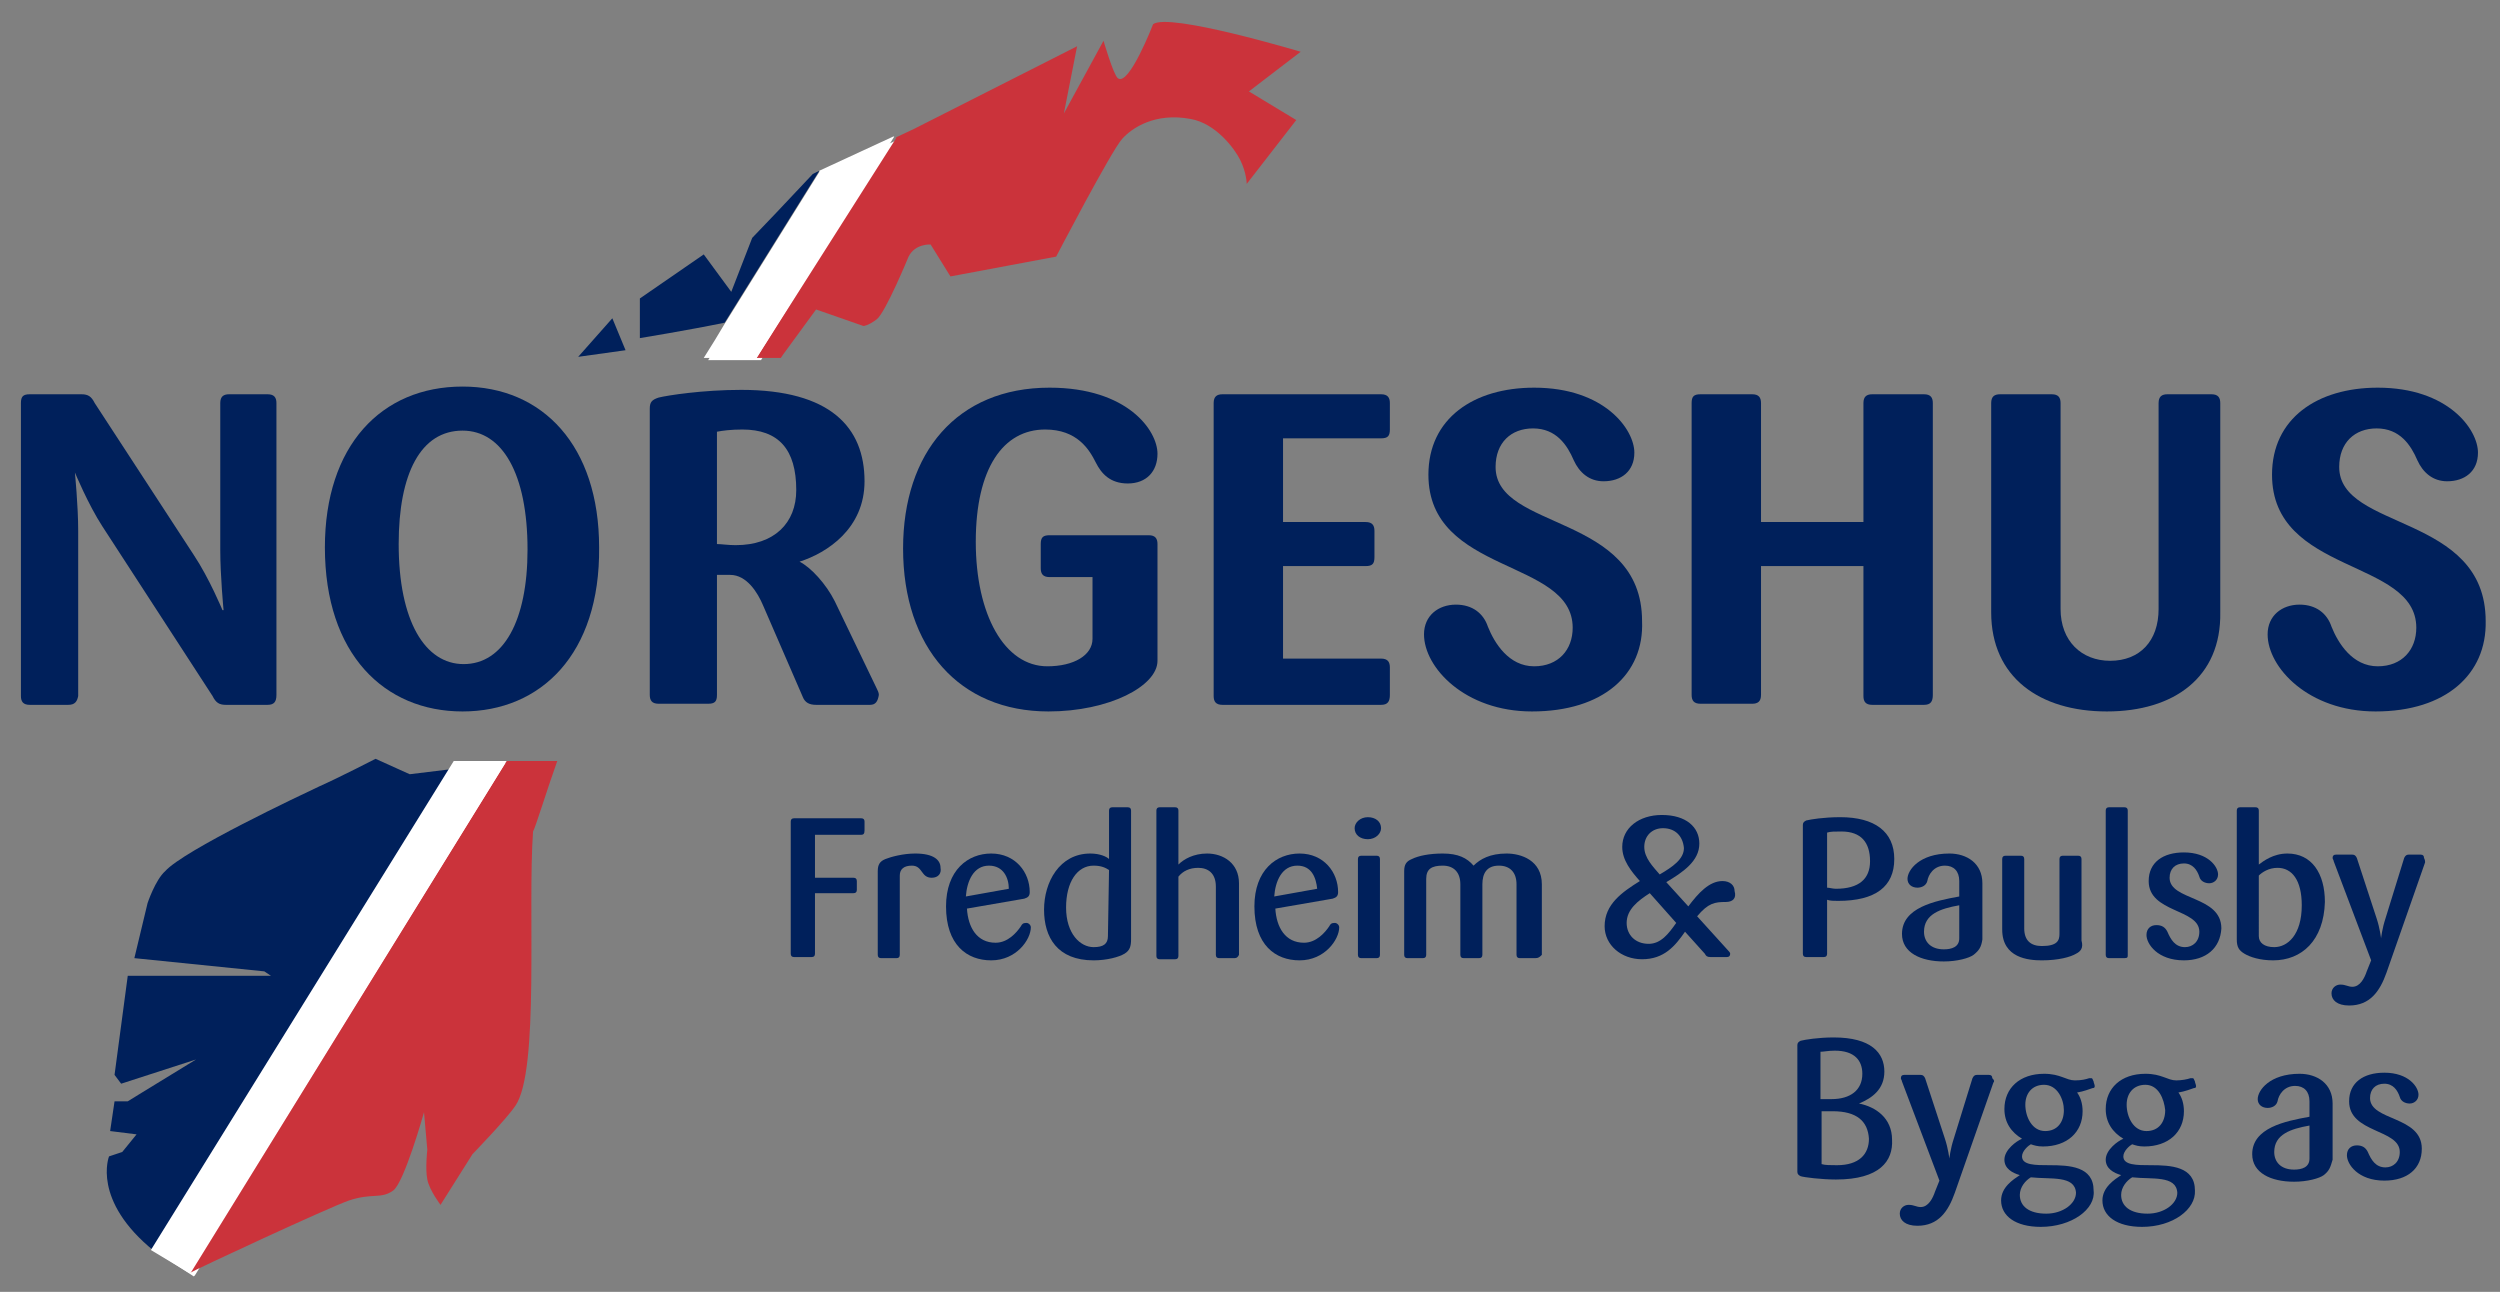 <?xml version="1.0" encoding="utf-8"?>
<!-- Generator: Adobe Illustrator 23.0.6, SVG Export Plug-In . SVG Version: 6.00 Build 0)  -->
<svg version="1.1" id="Layer_1" xmlns="http://www.w3.org/2000/svg" xmlns:xlink="http://www.w3.org/1999/xlink" x="0px" y="0px"
	 viewBox="0 0 227 117.3" style="enable-background:new 0 0 227 117.3;" xml:space="preserve">
<rect x="0" y="0" width="227" height="117.3" fill="#808080" stroke="none"/>
<style type="text/css">
	.st0{fill:#00205B;}
	.st1{fill:#FFFFFF;}
	.st2{fill:#CB333B;}
</style>
<g>
	<path class="st0" d="M78.2,75.8H74v3.9h3.5c0.2,0,0.3,0.1,0.3,0.3v0.8c0,0.2-0.1,0.3-0.3,0.3H74v5.5c0,0.2-0.1,0.3-0.3,0.3h-1.6
		c-0.2,0-0.3-0.1-0.3-0.3v-12c0-0.2,0.1-0.3,0.3-0.3h6.1c0.2,0,0.3,0.1,0.3,0.3v0.8C78.5,75.7,78.4,75.8,78.2,75.8z"/>
	<path class="st0" d="M84.6,79.7c-1,0-0.8-1.1-1.8-1.1c-0.7,0-1.1,0.3-1.1,0.9v7.2c0,0.2-0.1,0.3-0.3,0.3H80c-0.2,0-0.3-0.1-0.3-0.3
		v-7.6c0-0.6,0.2-0.9,0.7-1.1c0.5-0.2,1.6-0.5,2.7-0.5c1.7,0,2.3,0.6,2.3,1.3C85.5,79.3,85.2,79.7,84.6,79.7z"/>
	<path class="st0" d="M90,87.2c-2.2,0-4.1-1.4-4.1-4.9c0-3.3,2-4.8,4.1-4.8c2.2,0,3.5,1.7,3.5,3.5c0,0.4-0.2,0.5-0.5,0.6l-5.2,0.9
		c0.1,1.7,0.9,3.1,2.6,3.1c1.1,0,1.9-0.9,2.3-1.5c0.1-0.2,0.2-0.3,0.5-0.3c0.2,0,0.4,0.2,0.4,0.4C93.6,85.3,92.3,87.2,90,87.2z
		 M89.8,78.6c-1.4,0-2,1.4-2.1,2.8l3.9-0.7C91.6,79.7,91.1,78.6,89.8,78.6z"/>
	<path class="st0" d="M102.1,86.6c-0.5,0.3-1.6,0.6-2.8,0.6c-3.3,0-4.5-2.1-4.5-4.6c0-2.5,1.4-5.1,4.2-5.1c0.9,0,1.5,0.3,1.7,0.5
		v-4.4c0-0.2,0.1-0.3,0.3-0.3h1.4c0.2,0,0.3,0.1,0.3,0.3v11.7C102.7,85.9,102.6,86.3,102.1,86.6z M100.7,79
		c-0.3-0.2-0.7-0.4-1.4-0.4c-1.5,0-2.5,1.5-2.5,3.8c0,2.4,1.3,3.6,2.5,3.6c0.9,0,1.3-0.3,1.3-1L100.7,79L100.7,79z"/>
	<path class="st0" d="M112.1,87h-1.4c-0.2,0-0.3-0.1-0.3-0.3v-6.2c0-1.2-0.7-1.7-1.6-1.7c-0.8,0-1.4,0.3-1.8,0.8v7.2
		c0,0.2-0.1,0.3-0.3,0.3h-1.4c-0.2,0-0.3-0.1-0.3-0.3V73.6c0-0.2,0.1-0.3,0.3-0.3h1.4c0.2,0,0.3,0.1,0.3,0.3v4.9
		c0.5-0.5,1.4-1,2.6-1c1.5,0,2.9,0.9,2.9,2.7v6.5C112.4,86.9,112.3,87,112.1,87z"/>
	<path class="st0" d="M118,87.2c-2.2,0-4.1-1.4-4.1-4.9c0-3.3,2-4.8,4.1-4.8c2.2,0,3.5,1.7,3.5,3.5c0,0.4-0.2,0.5-0.5,0.6l-5.2,0.9
		c0.1,1.7,0.9,3.1,2.6,3.1c1.1,0,1.9-0.9,2.3-1.5c0.1-0.2,0.2-0.3,0.5-0.3c0.2,0,0.4,0.2,0.4,0.4C121.6,85.3,120.3,87.2,118,87.2z
		 M117.8,78.6c-1.4,0-2,1.4-2.1,2.8l3.9-0.7C119.5,79.7,119.1,78.6,117.8,78.6z"/>
	<path class="st0" d="M124.2,76.2c-0.7,0-1.2-0.4-1.2-1c0-0.5,0.5-1,1.2-1c0.7,0,1.2,0.4,1.2,1C125.4,75.7,124.9,76.2,124.2,76.2z
		 M125,87h-1.4c-0.2,0-0.3-0.1-0.3-0.3V78c0-0.2,0.1-0.3,0.3-0.3h1.4c0.2,0,0.3,0.1,0.3,0.3v8.7C125.3,86.9,125.2,87,125,87z"/>
	<path class="st0" d="M139.4,87H138c-0.2,0-0.3-0.1-0.3-0.3v-6.4c0-1.1-0.6-1.7-1.6-1.7c-1.1,0-1.5,0.7-1.5,1.7v6.4
		c0,0.2-0.1,0.3-0.3,0.3h-1.4c-0.2,0-0.3-0.1-0.3-0.3v-6.4c0-1.1-0.6-1.7-1.6-1.7c-1,0-1.5,0.3-1.5,1.2v6.9c0,0.2-0.1,0.3-0.3,0.3
		h-1.4c-0.2,0-0.3-0.1-0.3-0.3v-7.6c0-0.6,0.2-0.9,0.7-1.1c0.6-0.3,1.6-0.5,2.8-0.5c1.4,0,2.2,0.4,2.8,1.1c0.6-0.6,1.5-1.1,3-1.1
		c1.3,0,3.2,0.6,3.2,2.8v6.4C139.8,86.9,139.7,87,139.4,87z"/>
	<path class="st0" d="M156.7,81.9c-1,0-1.6,0.1-2.6,1.3l2.9,3.2c0.1,0.1,0.1,0.2,0.1,0.2c0,0.2-0.1,0.3-0.3,0.3h-1.5
		c-0.3,0-0.4-0.1-0.5-0.3l-1.8-2c-0.9,1.3-1.9,2.5-3.9,2.5c-1.9,0-3.4-1.3-3.4-3c0-2,1.6-3.1,3.2-4.1c-0.8-0.9-1.6-1.9-1.6-3.1
		c0-1.7,1.5-2.9,3.6-2.9c2.2,0,3.4,1.1,3.4,2.6c0,1.6-1.5,2.6-3,3.5l2,2.2c0.9-1.2,1.9-2.3,3.1-2.3c0.7,0,1.1,0.4,1.1,0.9
		C157.7,81.6,157.3,81.9,156.7,81.9z M149.8,81.1c-1.1,0.7-2.1,1.5-2.1,2.7c0,1.1,0.8,1.9,2,1.9c1.1,0,1.8-0.9,2.5-1.9L149.8,81.1z
		 M151,75.2c-1,0-1.7,0.7-1.7,1.7c0,1,0.8,1.8,1.4,2.5c1.2-0.7,2.2-1.4,2.2-2.4C152.8,75.9,152.1,75.2,151,75.2z"/>
	<path class="st0" d="M166.9,81.8c-0.4,0-0.7,0-1-0.1v4.9c0,0.2-0.1,0.3-0.3,0.3h-1.6c-0.2,0-0.3-0.1-0.3-0.3V74.9
		c0-0.2,0.1-0.3,0.3-0.4c0.4-0.1,1.6-0.3,3.1-0.3c3.1,0,4.9,1.3,4.9,3.8C172,80.5,170.3,81.8,166.9,81.8z M167.2,75.5
		c-0.6,0-1,0-1.3,0.1v5c0.2,0,0.5,0.1,0.8,0.1c2.1,0,3.1-0.9,3.1-2.5C169.8,76.5,169,75.5,167.2,75.5z"/>
	<path class="st0" d="M179.2,86.7c-0.4,0.3-1.5,0.6-2.7,0.6c-2.1,0-3.8-0.8-3.8-2.5c0-2.4,3-3,5.2-3.4V80c0-0.9-0.5-1.4-1.3-1.4
		c-1,0-1.5,0.8-1.6,1.4c-0.1,0.4-0.5,0.6-0.9,0.6c-0.5,0-0.9-0.3-0.9-0.8c0-0.8,1.1-2.3,3.8-2.3c1.6,0,3,0.9,3,2.7v5.1
		C179.9,86,179.7,86.3,179.2,86.7z M177.9,82.2c-1.7,0.3-3.2,0.8-3.2,2.4c0,0.9,0.6,1.6,1.8,1.6c0.7,0,1.4-0.2,1.4-1V82.2z"/>
	<path class="st0" d="M188.5,86.6c-0.5,0.3-1.6,0.6-3.1,0.6c-1.2,0-3.6-0.2-3.6-2.8V78c0-0.2,0.1-0.3,0.3-0.3h1.4
		c0.2,0,0.3,0.1,0.3,0.3v6.3c0,1.1,0.6,1.6,1.6,1.6c1.4,0,1.6-0.5,1.6-1.1V78c0-0.2,0.1-0.3,0.3-0.3h1.4c0.2,0,0.3,0.1,0.3,0.3v7.4
		C189.2,86.1,188.9,86.4,188.5,86.6z"/>
	<path class="st0" d="M192.9,87h-1.4c-0.2,0-0.3-0.1-0.3-0.3V73.6c0-0.2,0.1-0.3,0.3-0.3h1.4c0.2,0,0.3,0.1,0.3,0.3v13.1
		C193.2,86.9,193.2,87,192.9,87z"/>
	<path class="st0" d="M198.3,87.2c-2.4,0-3.4-1.5-3.4-2.3c0-0.6,0.4-0.9,0.9-0.9c0.5,0,0.8,0.2,1,0.6c0.3,0.7,0.7,1.4,1.6,1.4
		c0.7,0,1.3-0.5,1.3-1.4c0-2.1-4.6-1.7-4.6-4.6c0-1.7,1.3-2.6,3.2-2.6c2.2,0,3.1,1.3,3.1,2c0,0.5-0.4,0.8-0.8,0.8
		c-0.4,0-0.8-0.2-0.9-0.6c-0.2-0.6-0.6-1.2-1.4-1.2c-0.8,0-1.3,0.5-1.3,1.3c0,2.1,4.7,1.6,4.7,4.6C201.6,86.1,200.3,87.2,198.3,87.2
		z"/>
	<path class="st0" d="M206.4,87.2c-1.2,0-2.1-0.3-2.6-0.6c-0.5-0.3-0.7-0.6-0.7-1.3V73.6c0-0.2,0.1-0.3,0.3-0.3h1.4
		c0.2,0,0.3,0.1,0.3,0.3v4.9c0.4-0.3,1.3-1,2.6-1c2.2,0,3.4,1.8,3.4,4.4C211,85.4,209,87.2,206.4,87.2z M206.8,78.8
		c-0.8,0-1.4,0.4-1.7,0.7V85c0,0.6,0.5,1,1.4,1c1.2,0,2.5-1.1,2.5-3.8C209,79.9,208.1,78.8,206.8,78.8z"/>
	<path class="st0" d="M220.2,78.3l-3.5,10c-0.6,1.7-1.5,3-3.4,3c-1.1,0-1.6-0.5-1.6-1.1c0-0.5,0.4-0.8,0.8-0.8
		c0.5,0,0.7,0.2,1.1,0.2c0.7,0,1.1-0.8,1.3-1.4l0.4-1l-3.4-9c0-0.1-0.1-0.2-0.1-0.3c0-0.2,0.1-0.3,0.3-0.3h1.5
		c0.2,0,0.3,0.1,0.4,0.3l1.8,5.5c0.3,0.9,0.4,1.8,0.4,1.8h0c0,0,0.1-0.9,0.4-1.8l1.7-5.5c0.1-0.2,0.2-0.3,0.4-0.3h1.1
		c0.2,0,0.3,0.1,0.3,0.3C220.2,78.1,220.2,78.2,220.2,78.3z"/>
	<path class="st0" d="M166.7,107.1c-1.3,0-2.9-0.2-3.2-0.3c-0.2-0.1-0.3-0.2-0.3-0.4V94.9c0-0.2,0.1-0.3,0.3-0.4
		c0.4-0.1,1.6-0.3,3-0.3c3.4,0,4.6,1.4,4.6,3.1c0,1.6-1.1,2.4-2.3,2.9c0,0,0,0,0,0c1.5,0.3,3,1.3,3,3.3
		C171.9,105.4,170.7,107.1,166.7,107.1z M166.6,95.4c-0.6,0-1,0.1-1.3,0.1v4.3c0.2,0,0.5,0,1,0c1.7,0,2.8-0.8,2.8-2.3
		C169.1,96.3,168.4,95.4,166.6,95.4z M166.4,100.9c-0.5,0-0.8,0-1,0v4.8c0.3,0.1,0.8,0.1,1.4,0.1c2,0,2.9-1,2.9-2.4
		C169.6,101.8,168.6,100.9,166.4,100.9z"/>
	<path class="st0" d="M181,98.3l-3.5,10c-0.6,1.7-1.5,3-3.4,3c-1.1,0-1.6-0.5-1.6-1.1c0-0.5,0.4-0.8,0.8-0.8c0.5,0,0.7,0.2,1.1,0.2
		c0.7,0,1.1-0.8,1.3-1.4l0.4-1l-3.4-9c0-0.1-0.1-0.2-0.1-0.3c0-0.2,0.1-0.3,0.3-0.3h1.5c0.2,0,0.3,0.1,0.4,0.3l1.8,5.5
		c0.3,0.9,0.4,1.8,0.4,1.8h0c0,0,0.1-0.9,0.4-1.8l1.7-5.5c0.1-0.2,0.2-0.3,0.4-0.3h1.1c0.2,0,0.3,0.1,0.3,0.3
		C181.1,98.1,181.1,98.2,181,98.3z"/>
	<path class="st0" d="M185.3,111.4c-2.3,0-3.6-1-3.6-2.4c0-1.2,1.1-1.9,1.7-2.3c-0.7-0.2-1.4-0.6-1.4-1.4c0-0.9,1.1-1.7,1.6-1.9
		c-1-0.6-1.6-1.5-1.6-2.7c0-1.9,1.4-3.2,3.6-3.2c1.5,0,2,0.6,2.8,0.6c0.6,0,1-0.1,1.3-0.2c0.1,0,0.2,0,0.2,0c0.1,0,0.1,0.1,0.2,0.3
		c0,0.1,0.1,0.3,0.1,0.4c0,0.1,0,0.2-0.2,0.2c-0.3,0.1-0.8,0.3-1.4,0.4c0.3,0.4,0.5,1,0.5,1.7c0,1.9-1.4,3.2-3.6,3.2
		c-0.5,0-0.8-0.1-1.1-0.2c-0.2,0.1-0.8,0.6-0.8,1.1c0,0.8,1.2,0.8,2.5,0.8c1.8,0,4,0.1,4,2.3C190.3,109.8,188.1,111.4,185.3,111.4z
		 M184.4,106.9c-0.5,0.3-1,0.9-1,1.6c0,1,0.8,1.7,2.4,1.7c1.5,0,2.7-0.9,2.7-1.9C188.4,106.7,186.2,107.1,184.4,106.9z M185.6,98.5
		c-1.1,0-1.7,0.8-1.7,1.8c0,1.1,0.6,2.4,1.8,2.4c1.1,0,1.7-0.8,1.7-1.9C187.4,99.8,186.8,98.5,185.6,98.5z"/>
	<path class="st0" d="M194.5,111.4c-2.3,0-3.6-1-3.6-2.4c0-1.2,1.1-1.9,1.7-2.3c-0.7-0.2-1.4-0.6-1.4-1.4c0-0.9,1.1-1.7,1.6-1.9
		c-1-0.6-1.6-1.5-1.6-2.7c0-1.9,1.4-3.2,3.6-3.2c1.5,0,2,0.6,2.8,0.6c0.5,0,1-0.1,1.3-0.2c0.1,0,0.2,0,0.2,0c0.1,0,0.1,0.1,0.2,0.3
		c0,0.1,0.1,0.3,0.1,0.4c0,0.1,0,0.2-0.2,0.2c-0.3,0.1-0.8,0.3-1.4,0.4c0.3,0.4,0.5,1,0.5,1.7c0,1.9-1.4,3.2-3.6,3.2
		c-0.5,0-0.8-0.1-1.1-0.2c-0.2,0.1-0.8,0.6-0.8,1.1c0,0.8,1.2,0.8,2.5,0.8c1.8,0,4,0.1,4,2.3C199.4,109.8,197.3,111.4,194.5,111.4z
		 M193.6,106.9c-0.5,0.3-1,0.9-1,1.6c0,1,0.8,1.7,2.4,1.7c1.5,0,2.7-0.9,2.7-1.9C197.6,106.7,195.4,107.1,193.6,106.9z M194.8,98.5
		c-1.1,0-1.7,0.8-1.7,1.8c0,1.1,0.6,2.4,1.8,2.4c1.1,0,1.7-0.8,1.7-1.9C196.5,99.8,196,98.5,194.8,98.5z"/>
	<path class="st0" d="M211,106.7c-0.4,0.3-1.5,0.6-2.7,0.6c-2.1,0-3.8-0.8-3.8-2.5c0-2.4,3-3,5.2-3.4V100c0-0.9-0.5-1.4-1.3-1.4
		c-1,0-1.5,0.8-1.6,1.4c-0.1,0.4-0.5,0.6-0.9,0.6c-0.5,0-0.9-0.3-0.9-0.8c0-0.8,1.1-2.3,3.8-2.3c1.6,0,3,0.9,3,2.7v5.1
		C211.6,106,211.5,106.3,211,106.7z M209.7,102.2c-1.7,0.3-3.2,0.8-3.2,2.4c0,0.9,0.6,1.6,1.8,1.6c0.7,0,1.4-0.2,1.4-1V102.2z"/>
	<path class="st0" d="M216.5,107.2c-2.4,0-3.4-1.5-3.4-2.3c0-0.6,0.4-0.9,0.9-0.9c0.5,0,0.8,0.2,1,0.6c0.3,0.7,0.7,1.4,1.6,1.4
		c0.7,0,1.3-0.5,1.3-1.4c0-2.1-4.6-1.7-4.6-4.6c0-1.7,1.3-2.6,3.2-2.6c2.2,0,3.1,1.3,3.1,2c0,0.5-0.4,0.8-0.8,0.8
		c-0.4,0-0.8-0.2-0.9-0.6c-0.2-0.6-0.6-1.2-1.4-1.2c-0.8,0-1.3,0.5-1.3,1.3c0,2.1,4.7,1.6,4.7,4.6
		C219.9,106.1,218.6,107.2,216.5,107.2z"/>
</g>
<polygon class="st1" points="69.1,32.7 81.6,12.6 81.5,12.7 74.8,15.7 74.8,15.8 66.2,29.6 65.3,31.1 64.3,32.7 "/>
<polygon class="st1" points="41.6,69.3 14.2,113.7 17.6,115.9 17.7,115.8 46.5,69.3 "/>
<g>
	<path class="st0" d="M24.3,64h-3.8c-0.6,0-0.9-0.2-1.2-0.8l-10-15.4c-1.3-2-2.5-4.9-2.5-4.9H6.8c0,0,0.3,3,0.3,5.3v15
		C7,63.7,6.8,64,6.2,64H2.7c-0.6,0-0.8-0.3-0.8-0.8V36.6c0-0.6,0.2-0.8,0.8-0.8h4.7c0.6,0,0.9,0.2,1.2,0.8l9,13.8
		c1.4,2.1,2.6,5,2.6,5h0.1c0,0-0.3-3.1-0.3-5.5V36.6c0-0.6,0.3-0.8,0.8-0.8h3.5c0.6,0,0.8,0.3,0.8,0.8v26.5
		C25.1,63.7,24.9,64,24.3,64z"/>
	<path class="st0" d="M42,64.6c-7.1,0-12.5-5.2-12.5-14.9c0-9.2,5.1-14.6,12.5-14.6c7.3,0,12.4,5.4,12.4,14.6
		C54.5,59.4,49.1,64.6,42,64.6z M42,39.1c-3.8,0-5.8,3.9-5.8,10.3c0,7,2.4,10.9,5.9,10.9c3.6,0,5.8-3.9,5.8-10.4
		C47.9,43,45.6,39.1,42,39.1z"/>
</g>
<g>
	<path class="st0" d="M79,64h-4.9c-0.6,0-1-0.2-1.2-0.7L69.3,55c-0.5-1.2-1.5-2.8-3-2.8h-1.2v10.9c0,0.6-0.2,0.8-0.8,0.8h-4.5
		c-0.6,0-0.8-0.3-0.8-0.8v-26c0-0.6,0.2-0.8,0.8-1c0.8-0.2,4-0.7,7.5-0.7c8.1,0,11.2,3.4,11.2,8.3c0,4.3-3.4,6.5-5.9,7.3V51
		c1,0.5,2.4,2,3.2,3.6l3.8,7.9c0.1,0.2,0.2,0.4,0.2,0.6C79.7,63.7,79.5,64,79,64z M67.4,39c-1,0-1.8,0.1-2.3,0.2v10.2
		c0.4,0,1,0.1,1.7,0.1c3.5,0,5.5-2,5.5-5C72.3,40.8,70.7,39,67.4,39z"/>
</g>
<g>
	<path class="st0" d="M95.2,64.6c-8.1,0-13.2-5.8-13.2-14.8c0-8.7,4.9-14.6,13.3-14.6c7.1,0,9.8,3.9,9.8,6c0,1.6-1,2.7-2.7,2.7
		c-1.6,0-2.4-0.9-2.9-1.9c-0.6-1.2-1.7-3-4.6-3c-3.8,0-6.3,3.5-6.3,10.2c0,6.6,2.6,11.3,6.5,11.3c2.4,0,4.1-1,4.1-2.5v-5.6h-3.9
		c-0.6,0-0.8-0.3-0.8-0.8v-2.2c0-0.6,0.2-0.8,0.8-0.8h9c0.6,0,0.8,0.3,0.8,0.8V60C105.1,62.3,100.7,64.6,95.2,64.6z"/>
	<path class="st0" d="M125.4,64H111c-0.6,0-0.8-0.3-0.8-0.8V36.6c0-0.6,0.3-0.8,0.8-0.8h14.4c0.6,0,0.8,0.3,0.8,0.8v2.4
		c0,0.6-0.2,0.8-0.8,0.8h-8.9v7.6h7.5c0.6,0,0.8,0.3,0.8,0.8v2.4c0,0.6-0.2,0.8-0.8,0.8h-7.5v8.4h8.9c0.6,0,0.8,0.3,0.8,0.8v2.5
		C126.2,63.7,126,64,125.4,64z"/>
	<path class="st0" d="M139.1,64.6c-6.1,0-9.8-4-9.8-7c0-1.7,1.3-2.7,2.9-2.7c1.5,0,2.5,0.8,2.9,2c0.6,1.5,1.9,3.6,4.2,3.6
		c2.2,0,3.5-1.5,3.5-3.5c0-6.3-13.1-4.8-13.1-13.9c0-5.1,4.1-7.9,9.6-7.9c6.4,0,9.1,3.8,9.1,5.9c0,1.7-1.2,2.6-2.8,2.6
		c-1.3,0-2.2-0.8-2.7-1.9c-0.6-1.4-1.6-2.9-3.7-2.9c-2,0-3.4,1.3-3.4,3.5c0,5.8,13.3,4.2,13.3,14C149.3,61.2,145.6,64.6,139.1,64.6z
		"/>
	<path class="st0" d="M174.7,64H170c-0.6,0-0.8-0.3-0.8-0.8V51.4h-9.3v11.7c0,0.6-0.3,0.8-0.8,0.8h-4.7c-0.6,0-0.8-0.3-0.8-0.8V36.6
		c0-0.6,0.2-0.8,0.8-0.8h4.7c0.6,0,0.8,0.3,0.8,0.8v10.8h9.3V36.6c0-0.6,0.3-0.8,0.8-0.8h4.7c0.6,0,0.8,0.3,0.8,0.8v26.5
		C175.5,63.7,175.3,64,174.7,64z"/>
	<path class="st0" d="M191.3,64.6c-6.1,0-10.5-3.1-10.5-9v-19c0-0.6,0.3-0.8,0.8-0.8h4.7c0.6,0,0.8,0.3,0.8,0.8v18.7
		c0,2.9,1.9,4.7,4.5,4.7c2.7,0,4.4-1.8,4.4-4.7V36.6c0-0.6,0.3-0.8,0.8-0.8h4c0.6,0,0.8,0.3,0.8,0.8v19
		C201.7,61.5,197.4,64.6,191.3,64.6z"/>
</g>
<g>
	<path class="st0" d="M215.7,64.6c-6.1,0-9.8-4-9.8-7c0-1.7,1.3-2.7,2.9-2.7c1.5,0,2.5,0.8,2.9,2c0.6,1.5,1.9,3.6,4.2,3.6
		c2.2,0,3.5-1.5,3.5-3.5c0-6.3-13.1-4.8-13.1-13.9c0-5.1,4.1-7.9,9.6-7.9c6.4,0,9.1,3.8,9.1,5.9c0,1.7-1.2,2.6-2.8,2.6
		c-1.3,0-2.2-0.8-2.7-1.9c-0.6-1.4-1.6-2.9-3.7-2.9c-2,0-3.4,1.3-3.4,3.5c0,5.8,13.3,4.2,13.3,14C225.8,61.2,222.1,64.6,215.7,64.6z
		"/>
</g>
<g>
	<path class="st0" d="M37.2,70.3l-3.1-1.4c0,0-3.3,1.7-5.1,2.5c-1.7,0.8-12.3,5.8-14,7.7c-0.9,0.8-1.6,2.9-1.6,2.9L12.2,87L24,88.2
		l0.6,0.4H11.6l-1.2,9l0.6,0.8l6.8-2.2l-4.9,3l-1.3,0.8l-1.2,0l-0.4,2.7l2.4,0.3l-1.3,1.6L9.9,105c0,0-1.6,4,4.1,8.6l27.3-43.8
		L37.2,70.3z"/>
</g>
<polygon class="st0" points="55.6,28.9 52.5,32.4 56.8,31.8 "/>
<path class="st0" d="M73.8,15.8l-3.3,3.5l-2.2,2.3l-1.9,4.9l-2.5-3.4l-5.8,4l0,3.6c0,0,4.3-0.7,7.7-1.4l8.6-13.8L73.8,15.8z"/>
<path class="st2" d="M68.7,32.5h2.2l0.2-0.3l3-4.1l4.3,1.5c0,0,0.4,0,1.2-0.6s2.9-5.7,2.9-5.7c0.6-1.2,2-1.1,2-1.1l1.8,2.9l9.6-1.8
	c0,0,5-9.6,6-10.7c0.9-1,3-2.4,6.2-1.8c2.3,0.4,4,2.7,4.5,3.7c0.6,1.2,0.6,2.2,0.6,2.2l4.5-5.8l-4.3-2.6l4.7-3.6
	c0,0-12-3.6-13.4-2.5c0,0-2.2,5.7-3.2,4.9c-0.4-0.3-1.3-3.4-1.3-3.4l-3.6,6.6l1.2-6.1l-14.8,7.5l-1.7,0.8l0,0l0.1,0L68.7,32.5z"/>
<path class="st2" d="M50.6,69.1H46l-28.8,46.5c0.7-0.4,12.5-5.9,14.5-6.6c2.1-0.7,2.9-0.1,4-0.9c1-0.7,2.8-7.1,2.8-7.1l0.3,3.4
	c0,0-0.2,1.7,0,2.7s1.2,2.3,1.2,2.3l2.9-4.6c0,0,3.1-3.2,3.9-4.4c2.2-3.2,1.1-17.9,1.6-24.9C48.6,75.2,49.7,71.6,50.6,69.1z"/>
<polygon class="st1" points="68.7,32.5 81.2,12.4 81.1,12.4 74.4,15.5 74.4,15.6 65.8,29.4 64.9,30.9 63.9,32.5 "/>
<polygon class="st1" points="41.2,69.1 13.7,113.5 17.2,115.6 17.3,115.6 46,69.1 "/>
</svg>

